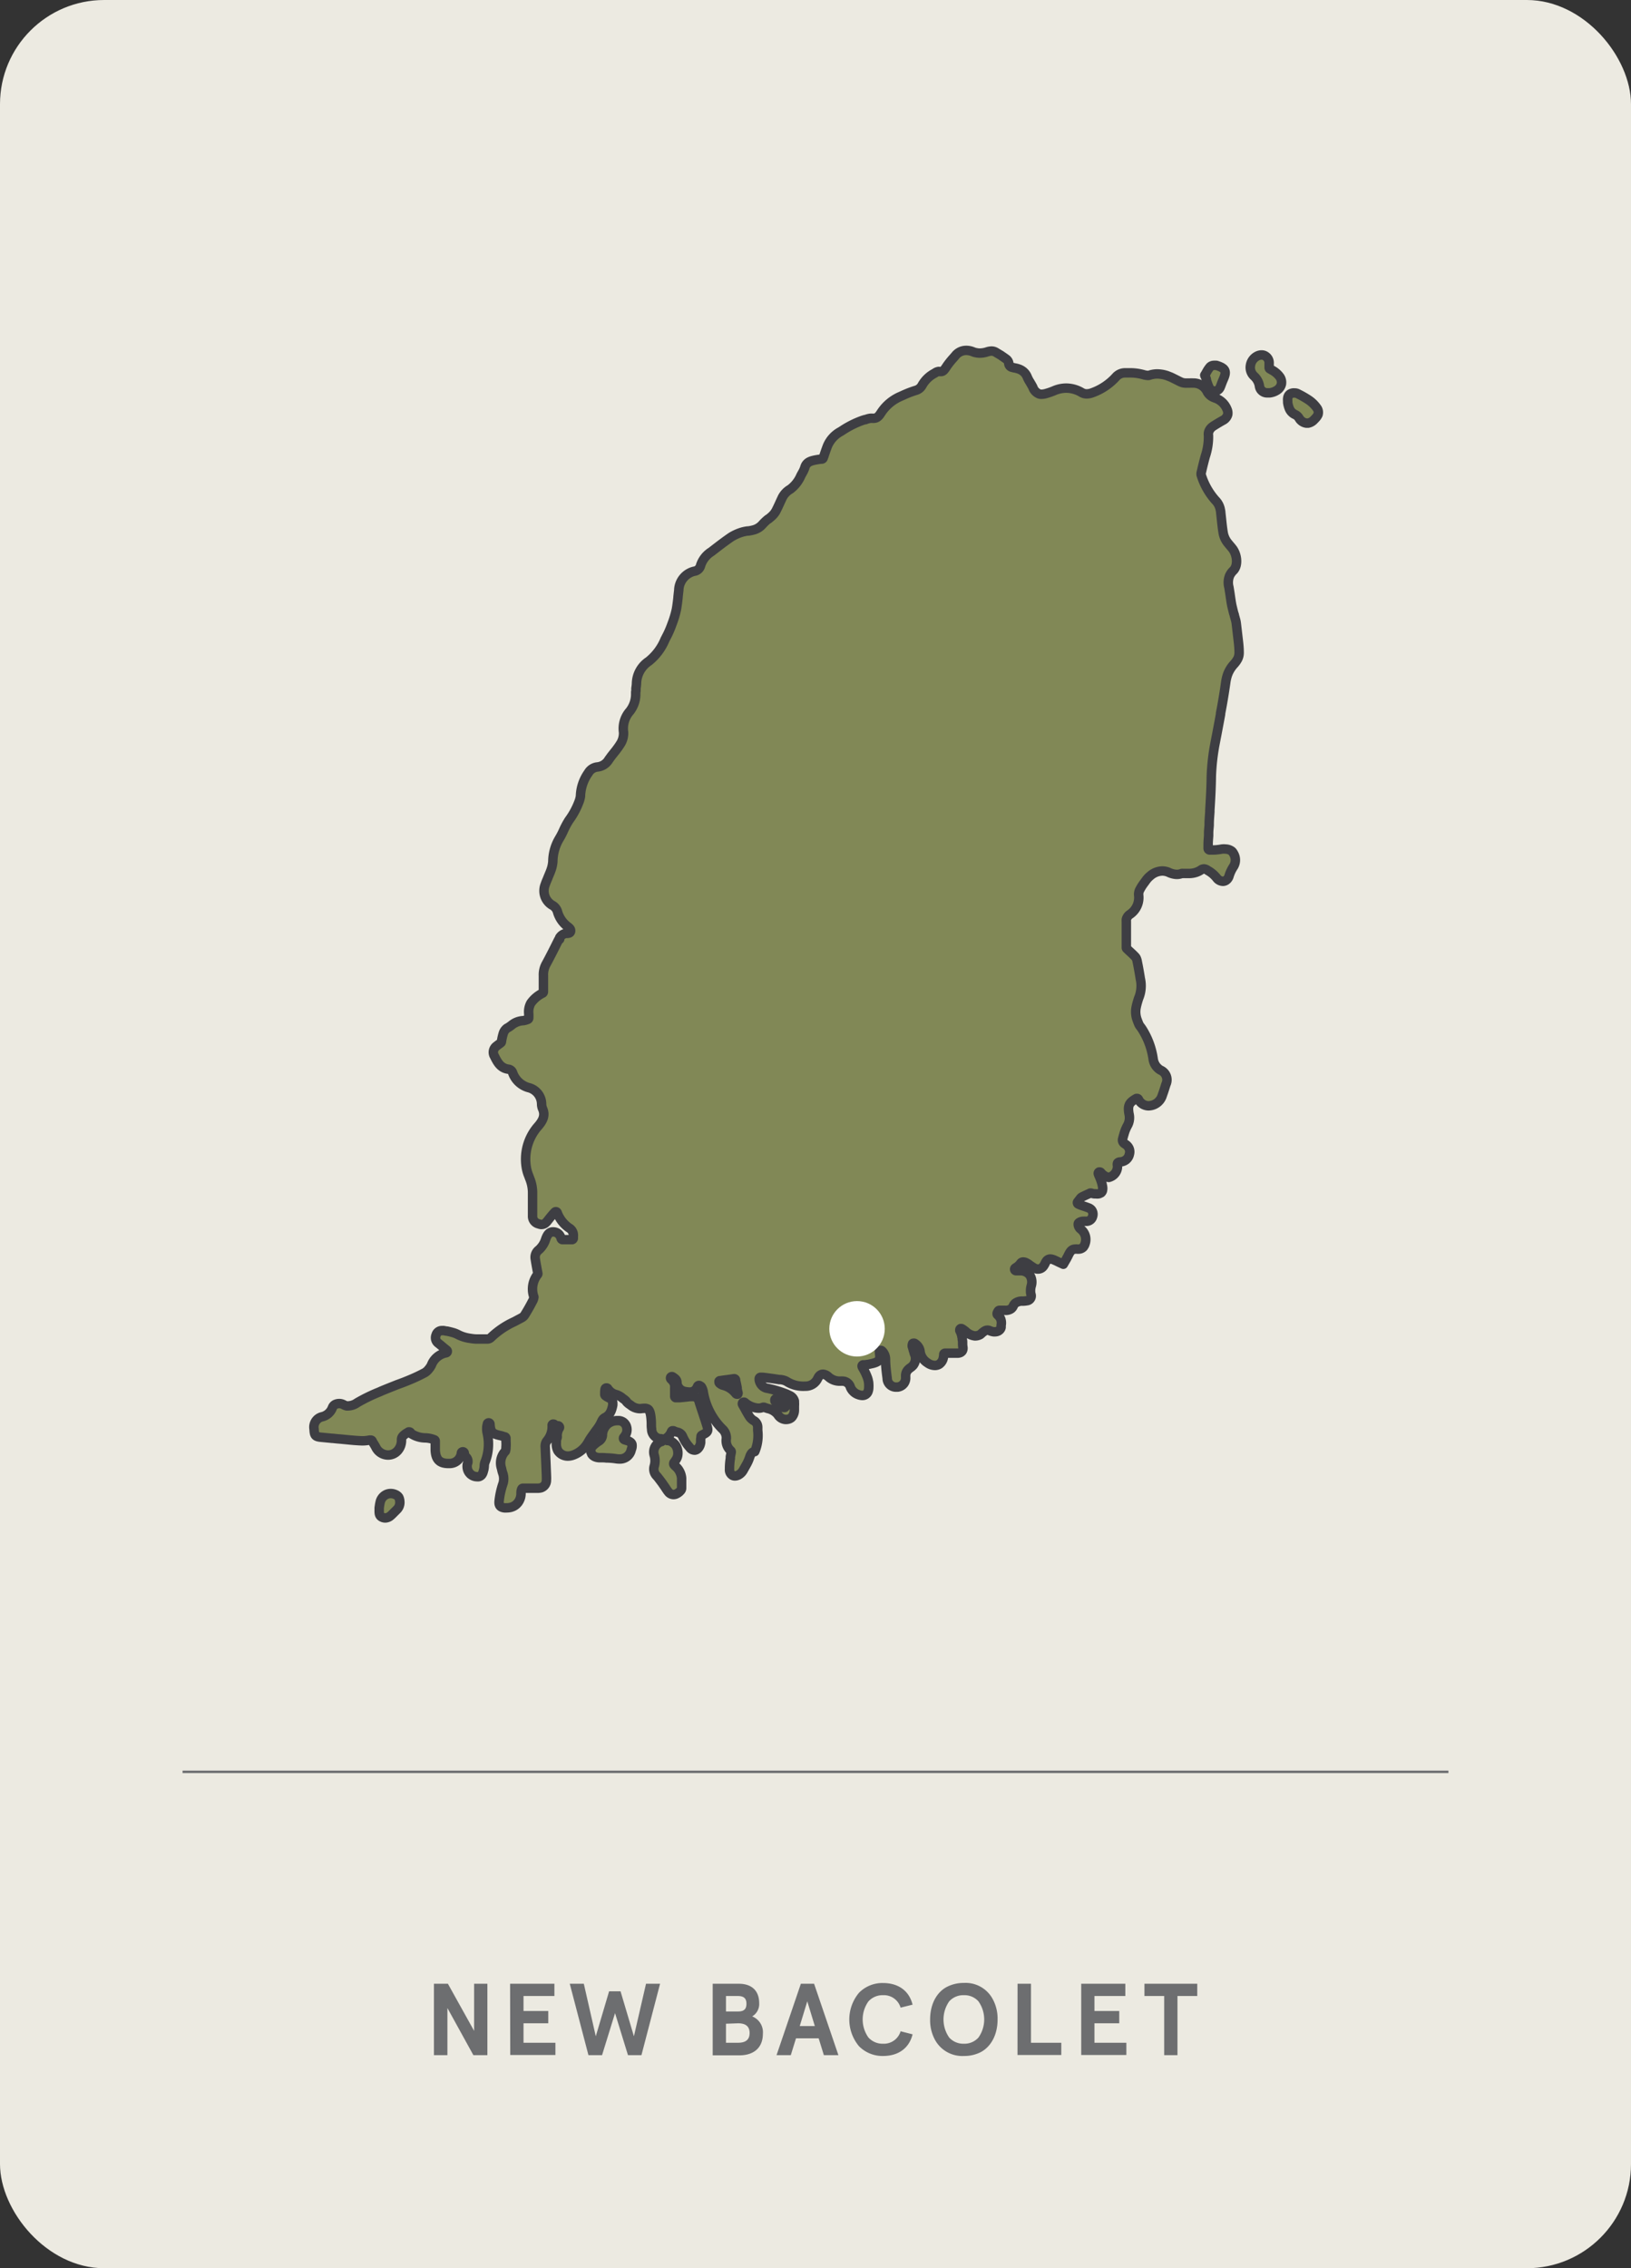 <svg id="Layer_1" data-name="Layer 1" xmlns="http://www.w3.org/2000/svg" width="335.38" height="466.36" viewBox="0 0 335.38 466.36"><rect x="0" y="0" width="335.38" height="466.36" fill="#333333" stroke="none"/><defs><style>.cls-1{fill:#eceae1;}.cls-2{fill:#818856;stroke:#3e3e43;stroke-linecap:round;stroke-linejoin:round;stroke-width:1.94px;}.cls-3{fill:#fff;}.cls-4{fill:none;stroke:#6d6e70;stroke-miterlimit:10;stroke-width:0.5px;}.cls-5{fill:#6d6e70;}</style></defs><title>RR_Cane-Code-page-titles</title><rect class="cls-1" width="335.38" height="466.36" rx="21.42"/><path class="cls-2" d="M129.88,296.8a.8.8,0,0,0-.18-.23,1.89,1.89,0,0,0-.84-.41l-.44-.14a.3.3,0,0,1-.13-.09.23.23,0,0,1-.08-.12.43.43,0,0,1,0-.16.24.24,0,0,1,.07-.13,1.71,1.71,0,0,0,.11-.14.71.71,0,0,0,.1-.14,2.11,2.11,0,0,0,.26-2.12,1.8,1.8,0,0,0-.25-.4,1.72,1.72,0,0,0-.34-.32,1.86,1.86,0,0,0-.87-.31l-.34,0h0a3.14,3.14,0,0,0-2,.69,3.11,3.11,0,0,0-1.07,2.16,1.53,1.53,0,0,1-.72,1.35,7.17,7.17,0,0,0-1.16.9,1.45,1.45,0,0,0-.51,1.32h0l.19.46a1.57,1.57,0,0,0,.75.58,2.41,2.41,0,0,0,.92.16h.3c.35,0,.69,0,1,.05a13.92,13.92,0,0,1,1.94.15,5.18,5.18,0,0,0,.8.07h0a2.38,2.38,0,0,0,2.42-1.93,1.87,1.87,0,0,0,.14-1.1A.94.94,0,0,0,129.88,296.8Z"/><path class="cls-2" d="M82,307.85a1.57,1.57,0,0,0-.56-.5,3.19,3.19,0,0,0-.48-.19,2.89,2.89,0,0,0-.5-.08h0a2.2,2.2,0,0,0-1,.18,2.27,2.27,0,0,0-1.25,1.45,7.82,7.82,0,0,0-.17.84l-.07.5v.07a2.17,2.17,0,0,1,0,.36v.09c0,.61,0,1.15.73,1.43a1.51,1.51,0,0,0,.54.1h0a1.75,1.75,0,0,0,1-.39l.15-.13a3.2,3.2,0,0,0,.26-.24l1-1a2.06,2.06,0,0,0,.39-.57,2.18,2.18,0,0,0,.16-1.19A2.09,2.09,0,0,0,82,307.85Z"/><path class="cls-2" d="M261.58,76.11l-.12-.07-.2-.12h0l-.15-.08a.31.31,0,0,1-.14-.26v-.1c0-.11,0-.24,0-.36l0-.41a1.64,1.64,0,0,0-.72-1.47,1.42,1.42,0,0,0-.85-.26h0a2,2,0,0,0-.81.19,2.62,2.62,0,0,0-1.47,2,2.41,2.41,0,0,0,.74,2.16,3.49,3.49,0,0,1,1.11,2,1.59,1.59,0,0,0,1.7,1.44l.42,0a2.14,2.14,0,0,0,.35-.06,3.29,3.29,0,0,0,1-.39,2.16,2.16,0,0,0,.7-.6,2,2,0,0,0,.36-.77,2,2,0,0,0-.41-1.57A4.75,4.75,0,0,0,261.58,76.11Z"/><path class="cls-2" d="M270.87,84a6.55,6.55,0,0,0-1.76-1.76,19,19,0,0,0-2.1-1.21l-.15-.08a1.34,1.34,0,0,0-.68-.15h0a1.77,1.77,0,0,0-.32,0c-.81.13-1.17.7-1.07,1.67l0,.07a.68.68,0,0,0,0,.15l0,.08a5.19,5.19,0,0,0,.34,1.26,2.33,2.33,0,0,0,1.12,1.18,1.84,1.84,0,0,1,.89.79,2.08,2.08,0,0,0,1.48,1H269a2.25,2.25,0,0,0,1.25-.74l.08-.08.2-.21a2.7,2.7,0,0,0,.49-.72A1.53,1.53,0,0,0,270.87,84Z"/><path class="cls-2" d="M248.06,78l0,.16c.16.46.3.9.48,1.33a1.54,1.54,0,0,0,.91.91.93.93,0,0,0,.31,0h.13a1.22,1.22,0,0,0,.86-.51,1.74,1.74,0,0,0,.18-.33l.15-.38c.13-.35.25-.68.39-1,.38-.86.61-1.47.38-2a1.08,1.08,0,0,0-.11-.18,1.18,1.18,0,0,0-.32-.31l-.21-.14a6.35,6.35,0,0,0-.77-.33l-.31-.1-.14,0a1.32,1.32,0,0,0-.35,0h0a1.15,1.15,0,0,0-.83.33,6.54,6.54,0,0,0-.71,1.06l-.08.14c-.06.12-.13.23-.19.33l-.1.16.06.18C247.9,77.52,248,77.76,248.06,78Z"/><path class="cls-2" d="M254.63,131.74c-.09-.78-.18-1.53-.26-2.24l-.15-1.27a5.26,5.26,0,0,0-.12-.68l-.28-1c0-.16-.09-.32-.14-.49s-.09-.35-.13-.52c-.09-.36-.18-.72-.26-1.08-.14-.7-.23-1.4-.31-1.92l-.06-.42c-.07-.45-.14-.91-.22-1.38a3.81,3.81,0,0,1,.12-2.33,3.49,3.49,0,0,1,.76-1.08c1.11-1.08.79-3.4-.21-4.61l-.24-.3c-.18-.2-.35-.41-.52-.62a4.62,4.62,0,0,1-1.06-2.09c-.18-1-.29-2.1-.4-3.14l-.13-1.2c0-.19-.05-.38-.09-.59a3.67,3.67,0,0,0-1-1.91,14,14,0,0,1-2.92-5.18,1,1,0,0,1,0-.52c.28-1.24.54-2.28.84-3.37a12.72,12.72,0,0,0,.65-4.23,2,2,0,0,1,0-.6,2,2,0,0,1,.36-.79c.06-.08.13-.15.2-.23a3.46,3.46,0,0,1,.54-.41c.36-.23.82-.51,1.31-.8l.51-.29a1.94,1.94,0,0,0,1-1.1,1,1,0,0,0,.06-.33,1.84,1.84,0,0,0-.12-.75c-.05-.13-.11-.27-.18-.41A4,4,0,0,0,250,81.89a5.19,5.19,0,0,1-.57-.23,2.56,2.56,0,0,1-1.16-1.06,3.15,3.15,0,0,0-3-1.84,3.9,3.9,0,0,0-.58,0H244a1,1,0,0,1-.24,0,2.49,2.49,0,0,1-.91-.2c-.23-.1-.47-.22-.72-.35l-1-.5q-.34-.17-.69-.3l-.35-.14a6.63,6.63,0,0,0-2.21-.39h0a5.34,5.34,0,0,0-1.58.29,1.26,1.26,0,0,1-.5,0,2.86,2.86,0,0,1-.61-.12,10.39,10.39,0,0,0-3.15-.39h-.6a2.52,2.52,0,0,0-2,.87,12.06,12.06,0,0,1-5.05,3.3,3.4,3.4,0,0,1-.83.15,2,2,0,0,1-1.16-.29,6.27,6.27,0,0,0-3.17-.89h0a6.37,6.37,0,0,0-2.52.55,13.3,13.3,0,0,1-1.61.56,3.38,3.38,0,0,1-.93.15H214a1.35,1.35,0,0,1-.36-.08,2.27,2.27,0,0,1-1.26-1.37l-.21-.39-.23-.39-.1-.18a6.89,6.89,0,0,1-.59-1.09,2.81,2.81,0,0,0-.92-1.24,3.19,3.19,0,0,0-.7-.4,5.36,5.36,0,0,0-.88-.25,5.39,5.39,0,0,1-.6-.14.87.87,0,0,1-.72-.89,1.36,1.36,0,0,0-.61-.88c-.34-.25-.69-.48-1-.7l-1-.6a1.72,1.72,0,0,0-.91-.28,3.09,3.09,0,0,0-.85.14,5,5,0,0,1-1.6.28,3.55,3.55,0,0,1-.73-.08l-.36-.08-.35-.13a3.53,3.53,0,0,0-1.5-.26h0a2.83,2.83,0,0,0-2.07,1.07c-.16.2-.34.39-.51.59a15.69,15.69,0,0,0-1.26,1.59l-.09.14c-.42.62-.67,1-1.19.95l-.25,0a.45.45,0,0,0-.23,0,1.64,1.64,0,0,0-.67.31l-.16.09a6.23,6.23,0,0,0-2.47,2.41,2.12,2.12,0,0,1-1.37,1.08,21.24,21.24,0,0,0-2.58,1l-.49.22a9,9,0,0,0-4,3.35c-.41.64-.77,1.12-1.48,1.15a1.94,1.94,0,0,1-.33,0,2.16,2.16,0,0,0-.36,0h0a4,4,0,0,0-1.05.28l-.14,0a2,2,0,0,1-.32.1,19.13,19.13,0,0,0-4.25,2.1l-.41.26a6,6,0,0,0-2.71,3c-.23.61-.47,1.27-.7,2l-.17.45a.31.31,0,0,1-.25.2l-.2,0c-.42.06-.89.13-1.33.22-.77.18-1.69.4-2,1.56a5.67,5.67,0,0,1-.51,1.1l-.29.53a6.83,6.83,0,0,1-2.17,2.78,4.19,4.19,0,0,0-1.67,1.76c-.06.13-.12.27-.19.41s-.12.27-.19.41c-.27.6-.54,1.19-.84,1.78a4.13,4.13,0,0,1-.8,1.08c-.26.25-.54.48-.81.7l-.06,0a9.21,9.21,0,0,0-1.2,1.14,3.65,3.65,0,0,1-1.92,1.13,7.54,7.54,0,0,1-1,.19l-.15,0a8,8,0,0,0-1.06.22,9.36,9.36,0,0,0-2.25,1c-1.19.81-2.32,1.67-3.47,2.56l-.61.47a5.24,5.24,0,0,0-2.22,2.81,1.55,1.55,0,0,1-1.33,1.21,4.14,4.14,0,0,0-3.16,3.79.37.37,0,0,1,0,.11c-.06.47-.11.94-.16,1.4,0,0,0,.07,0,.11-.09.8-.19,1.66-.34,2.47a19.87,19.87,0,0,1-.91,3A19.38,19.38,0,0,1,137,131l-.26.5a11.13,11.13,0,0,1-3.35,4.47,5.62,5.62,0,0,0-2.51,4.6,7.91,7.91,0,0,1-.11.95l0,.11c0,.09,0,.2,0,.3s0,.23-.05.35l0,.38a5.7,5.7,0,0,1-1.23,3.6,5.37,5.37,0,0,0-1.27,4.31,4.1,4.1,0,0,1-.71,2.49c-.24.38-.49.73-.76,1.08a.59.59,0,0,1-.08.11l-.17.22-.28.34-.13.17c-.21.26-.42.53-.61.8s-.2.26-.28.38a3.06,3.06,0,0,1-2.33,1.53,2.44,2.44,0,0,0-1.9,1.23,8.68,8.68,0,0,0-1.61,4.8A5.59,5.59,0,0,1,119,165a15.6,15.6,0,0,1-2,3.65,16.52,16.52,0,0,0-1.08,2,15,15,0,0,1-.9,1.75,9.4,9.4,0,0,0-1.34,4.75,6.68,6.68,0,0,1-.41,1.82c-.19.53-.41,1-.63,1.56l-.16.39q-.21.47-.39,1a3.43,3.43,0,0,0,1.42,4.17,2.21,2.21,0,0,1,1.13,1.37,5.75,5.75,0,0,0,2.22,3.15c.45.36.51.6.47.87a.4.4,0,0,1-.13.25.47.47,0,0,1-.12.09,1.25,1.25,0,0,1-.43.09.8.8,0,0,0-.27,0,1.9,1.9,0,0,0-1.31.89.31.31,0,0,1,0,.33.28.28,0,0,1-.21.1l0,0c-.82,1.64-1.67,3.36-2.57,5a4.54,4.54,0,0,0-.55,2.37c0,.69,0,1.39,0,2v1.32a.32.32,0,0,1-.15.27,6.43,6.43,0,0,0-2.43,2.05,3.7,3.7,0,0,0-.44,2.12,8.2,8.2,0,0,1,0,1,.32.32,0,0,1-.21.24l-.18.06a2.81,2.81,0,0,1-.87.2,4.07,4.07,0,0,0-2.36,1l-.12.08a4.46,4.46,0,0,1-.71.45,2.12,2.12,0,0,0-.8,1.15,11.06,11.06,0,0,0-.31,1.34l-.06.36a.3.3,0,0,1-.12.17l-.12.1c-.3.21-.55.4-.79.59a1.57,1.57,0,0,0-.5,1.87l.13.25c.56,1.12,1.19,2.38,2.81,2.61a1.05,1.05,0,0,1,.9.72,4.86,4.86,0,0,0,3.24,3.06,3.51,3.51,0,0,1,2.72,3.38,2.68,2.68,0,0,0,.21,1c.62,1.41,0,2.54-1.14,3.8a10.26,10.26,0,0,0-2.24,8.09,7.73,7.73,0,0,0,.51,1.84l.2.54a7.81,7.81,0,0,1,.6,2.91c0,.7,0,1.48,0,2.35v.49c0,.65,0,1.31,0,2a1.59,1.59,0,0,0,1.27,1.63,1.53,1.53,0,0,0,.49.12h0a1.32,1.32,0,0,0,.89-.3l.2-.18.19-.23.53-.67c.31-.38.63-.77,1-1.15l0,0a.29.29,0,0,1,.49.09,6.59,6.59,0,0,0,2.45,3.15,1.75,1.75,0,0,1,.87,1.75c0,.21,0,.33,0,.4a.32.32,0,0,1-.25.26l-.34,0-.7,0h-.91a.3.3,0,0,1-.25-.13.41.41,0,0,1-.05-.09,2.11,2.11,0,0,0-.22-.55,1.54,1.54,0,0,0-.76-.69,1.66,1.66,0,0,0-.51-.13h0c-1-.1-1.39.67-1.68,1.45a4.91,4.91,0,0,1-1.41,2.23,1.9,1.9,0,0,0-.75,1.84c.1.66.22,1.31.34,2l.19,1a.28.28,0,0,1-.06.25,4.8,4.8,0,0,0-.75,4.59.13.13,0,0,1,0,.06,2.22,2.22,0,0,1-.34.94c-.42.83-.92,1.71-1.52,2.68a1.66,1.66,0,0,1-.63.6l-1.52.81,0,0a17.35,17.35,0,0,0-4.86,3.3,1.08,1.08,0,0,1-.66.27h-.83l-.69,0-.69,0c-.45,0-.89-.06-1.33-.13a8.37,8.37,0,0,1-1.3-.28,7.22,7.22,0,0,1-1.27-.52,5.13,5.13,0,0,0-1.09-.42c-.38-.11-.76-.2-1.14-.28l-.14,0-.51-.1a.84.84,0,0,0-.27,0h0a1.24,1.24,0,0,0-1.32.91,1.4,1.4,0,0,0,.46,1.69c.62.49,1.19,1,1.7,1.39l.06.06a.32.32,0,0,1,.08.31.33.33,0,0,1-.25.21,4,4,0,0,0-3,2.5,3.89,3.89,0,0,1-.57.86,2.82,2.82,0,0,1-.81.73,33.45,33.45,0,0,1-3,1.42c-.85.36-1.72.7-2.58,1-1.1.44-2.23.88-3.37,1.36l-.42.19a34.57,34.57,0,0,0-4.5,2.19,3.4,3.4,0,0,1-1.88.66,1.75,1.75,0,0,1-.32,0,2.61,2.61,0,0,1-.64-.26,2.39,2.39,0,0,0-.37-.15,1.76,1.76,0,0,0-.4-.07h0a2.06,2.06,0,0,0-.78.12,1.2,1.2,0,0,0-.72.71,3,3,0,0,1-2.19,1.9,2.19,2.19,0,0,0-1.59,2.52c.07,1.31.2,1.57,1.56,1.69l2.18.21h.13c.53.06,1,.11,1.58.15l1.12.11c1,.1,2.13.21,3.28.25h0a7.18,7.18,0,0,0,1.54-.15l.16,0,.09,0h0a.31.31,0,0,1,.29.14l.06.1,0,.07c.23.34.48.74.69,1.13a2.85,2.85,0,0,0,2.36,1.63h.36a2.6,2.6,0,0,0,1.29-.45,1.93,1.93,0,0,0,.28-.22,2.76,2.76,0,0,0,.47-.54,3.07,3.07,0,0,0,.48-1.16,3.12,3.12,0,0,0,.06-.74c0-.56.26-.81.75-1.19a4.13,4.13,0,0,1,.38-.25l.33-.2a.42.42,0,0,1,.16,0,.32.32,0,0,1,.3.31l.18.11a5.46,5.46,0,0,0,2.72.81h.13a5.48,5.48,0,0,1,1.82.39.29.29,0,0,1,.17.26c0,.33,0,.67,0,1,0,.14,0,.29,0,.44s0,.28,0,.42c.08,1.87.85,2.7,2.56,2.75h.35a2.43,2.43,0,0,0,2.46-2.12h0v0h.1l-.1,0a.28.28,0,0,1,.08-.2.33.33,0,0,1,.21-.09.32.32,0,0,1,.32.28,1,1,0,0,0,.33.78A1.23,1.23,0,0,1,96.1,301a2.42,2.42,0,0,0,0,.93,2.05,2.05,0,0,0,2,1.69h0a1.42,1.42,0,0,0,.31,0,1.07,1.07,0,0,0,.63-.36,2.14,2.14,0,0,0,.13-.19,2.24,2.24,0,0,0,.24-.67l.06-.18a4.78,4.78,0,0,0,.11-.73v-.06a2.63,2.63,0,0,1,.13-.76,9.91,9.91,0,0,0,.47-1.46,10.17,10.17,0,0,0,0-4.59,4,4,0,0,1-.09-1,3,3,0,0,1,.15-.87l0-.06a.3.3,0,0,1,.26-.15h0a.28.28,0,0,1,.26.28c.1,1.64.46,2,2.25,2.37a5.19,5.19,0,0,1,.73.24l.1,0a.31.31,0,0,1,.2.29,2.64,2.64,0,0,0,0,.28c0,.53.06,1,0,1.52a2.82,2.82,0,0,1-.1.81.16.16,0,0,1-.06.08,3.48,3.48,0,0,0-.75,3.52,7,7,0,0,0,.21.85,3.5,3.5,0,0,1,.12,2.16,16.49,16.49,0,0,0-.82,3.6c-.09.79.05,1.34,1.06,1.48a2.56,2.56,0,0,0,.52,0h0a3,3,0,0,0,1.5-.38,3.19,3.19,0,0,0,.42-.3l.22-.22a1.59,1.59,0,0,0,.2-.24,3.12,3.12,0,0,0,.58-1.84,2,2,0,0,1,0-.25,1.89,1.89,0,0,1,.14-.63.31.31,0,0,1,.2-.17h.09l.78,0c.89,0,1.52,0,2.13,0h0a2.91,2.91,0,0,0,.77-.09,1.6,1.6,0,0,0,1.11-1.57,5.91,5.91,0,0,0,0-.84v-.11c-.07-1.92-.16-3.86-.24-5.79a2.29,2.29,0,0,1,.06-.77,1.75,1.75,0,0,1,.12-.32,2.31,2.31,0,0,1,.19-.28,4.5,4.5,0,0,0,1.05-3,.17.17,0,0,0,0-.08v-.05a.31.31,0,0,1,0-.13.34.34,0,0,1,.14-.15.51.51,0,0,1,.17,0,.26.26,0,0,1,.15.07,1.25,1.25,0,0,0,.75.27.32.32,0,0,1,.26.17.29.29,0,0,1,0,.3,2.92,2.92,0,0,0-.43,1.78.15.15,0,0,1,0,.07.58.58,0,0,1-.05.17l0,.06a1.35,1.35,0,0,0-.13.59,1,1,0,0,1,0,.18,1,1,0,0,0,0,.17,3.06,3.06,0,0,0,.32,1.64,2.43,2.43,0,0,0,2.24,1.09h0a3.33,3.33,0,0,0,.94-.21,5.72,5.72,0,0,0,2.9-2.4c.11-.17.21-.35.31-.53s.09-.16.14-.24l.26-.4.23-.32.47-.66c.14-.2.29-.41.45-.62a8.17,8.17,0,0,0,1-1.62,2.34,2.34,0,0,1,.33-.58l.09-.1a1.44,1.44,0,0,1,.32-.23,2.5,2.5,0,0,0,1-.87,3.77,3.77,0,0,0,.34-.7,6.65,6.65,0,0,0,.26-1,1.22,1.22,0,0,0,0-.26,1.15,1.15,0,0,0-.57-1.12l-.22-.11a5.05,5.05,0,0,1-.45-.25l-.25-.17a.46.46,0,0,1-.15-.22.28.28,0,0,1,0-.09l0-.25c0-.27,0-.52.06-.78a.3.3,0,0,1,.23-.27h.1a.31.31,0,0,1,.23.14,2.85,2.85,0,0,0,1.8,1.25,3.87,3.87,0,0,1,1.31.78l.29.2.07.06a2.77,2.77,0,0,1,.36.34l0,.05a3,3,0,0,0,.52.48l.16.11.15.1a3.09,3.09,0,0,0,1.8.74h0l.33,0a5.34,5.34,0,0,1,.73-.06,1.29,1.29,0,0,1,.76.18c.27.2.43.6.55,1.34a14.1,14.1,0,0,1,.12,1.47v.16c0,.38,0,.74.06,1.1a2,2,0,0,0,1.67,2l.27,0a.3.3,0,0,1,.27.25.32.32,0,0,1-.16.33l-.07,0a2.28,2.28,0,0,0-1.44,2.82,4.08,4.08,0,0,1,0,2.25,2,2,0,0,0,.57,2.07c.37.45.71.92,1.06,1.38l.69,1a1.82,1.82,0,0,0,.15.23l.06.09a5.75,5.75,0,0,0,.41.56,1.34,1.34,0,0,0,1,.5h0a1.39,1.39,0,0,0,.65-.16,2.56,2.56,0,0,0,.89-.72.77.77,0,0,0,.15-.43v-1q0-.41,0-.81a2.48,2.48,0,0,0,0-.27,3.7,3.7,0,0,0-.83-2,4.91,4.91,0,0,0-.46-.45l-.13-.13-.13-.15a.22.22,0,0,1-.05-.08.32.32,0,0,1,0-.27l0,0v0l0-.05c.09-.13.19-.26.28-.4a4.94,4.94,0,0,0,.27-.42,2.19,2.19,0,0,0,.26-.77,2.88,2.88,0,0,0,0-.83,2.79,2.79,0,0,0-.23-.81,2.15,2.15,0,0,0-.45-.66l-.17-.16a3.49,3.49,0,0,0-.35-.26l-.18-.1a2.26,2.26,0,0,0-.56-.17h-.19a.33.33,0,0,1-.29-.23.32.32,0,0,1,.06-.27.27.27,0,0,1,.08-.07l.24-.18a2.86,2.86,0,0,0,.61-.8l.14-.27a.17.17,0,0,1,0-.05.34.34,0,0,1,.08-.09.17.17,0,0,1,.1-.06l.11,0a.53.53,0,0,1,.12,0,4.38,4.38,0,0,0,.78.29,1.48,1.48,0,0,1,1.14,1,8.43,8.43,0,0,0,1.29,2l.1.11a1.26,1.26,0,0,0,1.08.59h0a1,1,0,0,0,.53-.23,1.65,1.65,0,0,0,.43-.55,1.81,1.81,0,0,0,.18-.49l.06-.27c0-.09,0-.18,0-.27v-.06l0-.22c0-.22.05-.43.07-.64v-.09a.29.29,0,0,1,.13-.23,1.71,1.71,0,0,1,.23-.13c1-.5,1.22-.7.85-1.86-.18-.59-.37-1.19-.57-1.77l-.35-1.07c-.23-.69-.47-1.39-.68-2.09a1.34,1.34,0,0,0-1-1.05l-.25,0h0a1.34,1.34,0,0,0-.28,0l-.36,0c-.71.09-1.42.17-2.12.23l-.34,0h-.38l-.11,0a.3.3,0,0,1-.18-.28v-.53c0-.4,0-.77,0-1.15a3.16,3.16,0,0,0,0-.44.29.29,0,0,1,.24-.31h-.07a.31.31,0,0,1-.26-.16l0,0a1.12,1.12,0,0,0-.11-.25,2.26,2.26,0,0,0-.55-.67l-.07-.09a.33.33,0,0,1,0-.33.35.35,0,0,1,.19-.12.27.27,0,0,1,.21.05c.52.33.86.58.89,1.15,0,0,0,.07,0,.09a.3.3,0,0,1-.22.35.32.32,0,0,1,.34.19,2,2,0,0,0,1.52,1.23,4.91,4.91,0,0,0,.92.11h0a1.59,1.59,0,0,0,1.38-.64,1,1,0,0,0,.12-.17l.11-.21.05-.07,0-.05A.32.32,0,0,1,144,285a.31.31,0,0,1,.23.15,3,3,0,0,1,.36.89,13.92,13.92,0,0,0,3.9,7.72,2.53,2.53,0,0,1,.87,2,2.73,2.73,0,0,0,.89,2.5.33.33,0,0,1,.11.31l0,.06q-.1.47-.18.9l0,.32a13.19,13.19,0,0,0-.17,2.23,1.31,1.31,0,0,0,.64,1.27,1,1,0,0,0,.5.11h0a1.72,1.72,0,0,0,.93-.34l.22-.17a2.24,2.24,0,0,0,.43-.5.41.41,0,0,0,.07-.11l.11-.19c.07-.13.14-.26.22-.39.17-.31.37-.65.55-1a8.69,8.69,0,0,0,.48-1.17c.27-.84.59-1,.85-1.13l.09,0,.1,0,.08-.18a8.62,8.62,0,0,0,.53-4.19l0-.46a1.79,1.79,0,0,0,0-.24,1.55,1.55,0,0,0-.86-1.33,2.76,2.76,0,0,1-.89-.88c-.17-.28-.34-.56-.5-.84-.27-.48-.54-1-.79-1.41a.45.45,0,0,1-.05-.1l-.06-.12a.31.31,0,0,1,0-.19.34.34,0,0,1,.11-.17.31.31,0,0,1,.19-.06.3.3,0,0,1,.18.06,4.64,4.64,0,0,0,2.6,1.16,2.81,2.81,0,0,0,.57,0,3,3,0,0,0,.6-.17.2.2,0,0,1,.11,0l.11,0c.23.09.48.17.72.25h0a3.65,3.65,0,0,1,2.09,1.26,2,2,0,0,0,1.55,1h0a2.21,2.21,0,0,0,.62-.06,1.48,1.48,0,0,0,.51-.23,1.06,1.06,0,0,0,.2-.17,2.26,2.26,0,0,0,.53-1.48v-.14c0-.25,0-.47,0-.68a5.06,5.06,0,0,0,0-.8c0-.08,0-.15,0-.22a1.7,1.7,0,0,0-1-1.15,8,8,0,0,0-.94-.42l-.37-.14a24.42,24.42,0,0,0-3.16-.9,2,2,0,0,1-1.55-1.09,2,2,0,0,1-.21-.64l0-.2a.29.29,0,0,1,.07-.25.27.27,0,0,1,.24-.1c.27,0,.53,0,.79.05.8.1,1.86.23,3,.42l.23,0a3.28,3.28,0,0,1,1.28.36,6.33,6.33,0,0,0,3.83,1h0a2.72,2.72,0,0,0,2.57-1.57l.12-.22a2,2,0,0,1,.24-.34l.13-.11a.6.6,0,0,1,.13-.09l.16-.08a1.13,1.13,0,0,1,.38-.05,1.9,1.9,0,0,1,1.06.53,3.44,3.44,0,0,0,2.17.89h.33a2.36,2.36,0,0,1,.37,0,1.69,1.69,0,0,1,1.65,1.26,2.71,2.71,0,0,0,1.7,1.54,2.63,2.63,0,0,0,.69.14,1.22,1.22,0,0,0,1.27-.92,2,2,0,0,0,.1-.48,6.49,6.49,0,0,0,0-1.08c0-.18-.05-.36-.08-.53s-.08-.34-.13-.51a11.74,11.74,0,0,0-1-2.12l-.06-.11a1.07,1.07,0,0,1-.07-.15.33.33,0,0,1,0-.26.31.31,0,0,1,.23-.14l.13,0,.15,0c.15,0,.3,0,.44-.06.29,0,.56-.08.83-.14l.41-.09c1.42-.38,1.56-.8,1.37-2.15,0,0,0-.06,0-.1a.13.13,0,0,0,0-.06.31.31,0,0,1,0-.19.33.33,0,0,1,.32-.17.32.32,0,0,1,.17.09l.07.06a2.41,2.41,0,0,1,.68,1.66c0,1.15.14,2.4.34,3.92a1.82,1.82,0,0,0,2,1.81h0l.19,0a2,2,0,0,0,.86-.35,1.73,1.73,0,0,0,.28-.26,1.29,1.29,0,0,0,.22-.3,1.9,1.9,0,0,0,.25-1.1c0-.12,0-.22,0-.33a1.76,1.76,0,0,1,.5-1.24,2.83,2.83,0,0,1,.48-.4,3.32,3.32,0,0,0,.55-.48,2.24,2.24,0,0,0,.26-2.4c-.08-.29-.15-.54-.23-.79l-.14-.52a.82.82,0,0,1,0-.7l0-.05a.25.25,0,0,1,.16-.1H188a.23.23,0,0,1,.12.06,2.29,2.29,0,0,1,1.1,1.81,3.28,3.28,0,0,0,1.51,2.18,2.64,2.64,0,0,0,1.43.52h0a1.6,1.6,0,0,0,.54-.06,1.25,1.25,0,0,0,.25-.09,1.19,1.19,0,0,0,.22-.12A2.13,2.13,0,0,0,194,279a1.55,1.55,0,0,0,.06-.31v-.06l0-.13a.28.28,0,0,1,.3-.28h2.51a1.42,1.42,0,0,0,.6-.12,1,1,0,0,0,.32-.24l.06-.07A1.11,1.11,0,0,0,198,277a5.9,5.9,0,0,1-.06-.59l0-.23v-.07c0-.19,0-.4-.05-.61s0-.42-.09-.64a3.9,3.9,0,0,0-.43-1.27.17.17,0,0,1,0-.1.3.3,0,0,1,.08-.27.24.24,0,0,1,.09-.06l.09,0a.3.3,0,0,1,.19.05,6.41,6.41,0,0,1,.76.54,3.24,3.24,0,0,0,1.88.92h0a2.15,2.15,0,0,0,1.11-.28A4.38,4.38,0,0,0,202,274l.25-.18a1.75,1.75,0,0,1,.32-.21,1,1,0,0,1,.45-.12,1,1,0,0,1,.46.09,3.2,3.2,0,0,0,.82.24,1.47,1.47,0,0,0,.36,0h0a1.44,1.44,0,0,0,.63-.17,1.18,1.18,0,0,0,.25-.19.49.49,0,0,0,.12-.13.92.92,0,0,0,.2-.45l0-.14,0-.11s0-.09,0-.13a2.31,2.31,0,0,0-.13-1.41,2.18,2.18,0,0,0-.32-.47l-.07-.08-.14-.15a.29.29,0,0,1-.16-.31.31.31,0,0,1,0-.08,1.85,1.85,0,0,1,.22-.44.3.3,0,0,1,.26-.15h1.18a1.85,1.85,0,0,0,1.23-.33,1.44,1.44,0,0,0,.43-.57,1.49,1.49,0,0,1,.42-.57,2.36,2.36,0,0,1,1.53-.42,4.63,4.63,0,0,0,.81-.08,1,1,0,0,0,.86-1.37,2.63,2.63,0,0,1-.06-.39,3.88,3.88,0,0,1,.12-1.26,2.62,2.62,0,0,0-.29-2.26.48.48,0,0,1-.08-.1,2.46,2.46,0,0,0-1.91-.79h-.81a.31.31,0,0,1-.25-.5l.08-.07.11-.07.13-.08a3.17,3.17,0,0,0,.87-.84.62.62,0,0,1,.52-.24,1.45,1.45,0,0,1,.6.16,4.19,4.19,0,0,1,.72.46,3.53,3.53,0,0,0,.34.24l.13.09.16.1a2.2,2.2,0,0,0,.88.4,2.18,2.18,0,0,0,.35,0h0a1.38,1.38,0,0,0,1-.62,3.66,3.66,0,0,0,.33-.57,2.13,2.13,0,0,1,.29-.5,1,1,0,0,1,.82-.37,2.14,2.14,0,0,1,.56.13,11.42,11.42,0,0,1,1.06.49l1,.46h0l.19-.33.28-.48a2,2,0,0,0,.14-.25,1.4,1.4,0,0,0,.1-.16c0-.09.09-.17.13-.26l.07-.13c.45-.95.75-1.5,1.55-1.51a1.67,1.67,0,0,1,.38,0,1.51,1.51,0,0,0,.3,0,1.29,1.29,0,0,0,.79-.26l.15-.12a1.46,1.46,0,0,0,.17-.24,1.76,1.76,0,0,0,.22-.48,2.67,2.67,0,0,0-.89-3,1.38,1.38,0,0,1-.51-.84.89.89,0,0,1,0-.28.35.35,0,0,1,.13-.2l.09-.06a1.58,1.58,0,0,1,.89-.24,2.71,2.71,0,0,1,.4,0h.26a1.3,1.3,0,0,0,1.18-1,1.43,1.43,0,0,0-.13-1.2,1.14,1.14,0,0,0-.27-.31,1.49,1.49,0,0,0-.39-.23l-.51-.19-.5-.17c-.3-.1-.6-.2-.88-.31l-.29-.14a.3.3,0,0,1-.15-.21.28.28,0,0,1,0-.13.24.24,0,0,1,.06-.11l.61-.79a1.21,1.21,0,0,1,.37-.26c.4-.2.81-.39,1.26-.59l.31-.15a.2.2,0,0,1,.11,0h.11a3,3,0,0,0,.66.15l.33,0h0a1.83,1.83,0,0,0,.52,0,1.12,1.12,0,0,0,.47-.21l.05,0,0,0,.07-.07a1,1,0,0,0,.2-.32,2.16,2.16,0,0,0,0-1.07,5,5,0,0,0-.12-.53,11,11,0,0,0-.54-1.46,3,3,0,0,1-.18-.47.3.3,0,0,1,.07-.29.31.31,0,0,1,.09-.07l.1,0a.31.31,0,0,1,.27.11,2.75,2.75,0,0,0,1.55,1l.12,0h0l.14-.05a2.33,2.33,0,0,0,1.6-2,2.84,2.84,0,0,0,0-.41.82.82,0,0,1,0-.43.24.24,0,0,1,.07-.12.78.78,0,0,1,.5-.17,2.16,2.16,0,0,0,1.24-.48,2,2,0,0,0,.65-1.12,1.75,1.75,0,0,0-.43-1.71,1.7,1.7,0,0,0-.24-.22l-.29-.2a1,1,0,0,1-.41-.46.93.93,0,0,1,0-.62l.09-.34c.05-.2.11-.39.17-.59a8,8,0,0,1,.67-1.67,3.34,3.34,0,0,0,.37-2.43,6.26,6.26,0,0,1-.11-.87c-.06-1.11.37-1.65,1.61-2.34a.2.2,0,0,1,.11,0,.29.29,0,0,1,.29.13.54.54,0,0,1,.06.11,2.33,2.33,0,0,0,1.82,1.26,1.6,1.6,0,0,0,.43,0,3,3,0,0,0,2.53-1.88l.35-1c.16-.48.33-1,.48-1.5a2.16,2.16,0,0,0-1.11-2.95,3.19,3.19,0,0,1-1-.94,3.24,3.24,0,0,1-.5-1.3,15.52,15.52,0,0,0-2.32-6.26l-.3-.42a2.33,2.33,0,0,1-.35-.56c-.09-.22-.19-.46-.28-.72a4.77,4.77,0,0,1-.28-2.59c.09-.43.18-.83.3-1.22a11.1,11.1,0,0,1,.37-1.11,6.64,6.64,0,0,0,.21-3.69c-.18-1.16-.39-2.33-.62-3.46a2.81,2.81,0,0,0-.19-.67,1.2,1.2,0,0,0-.22-.35c-.4-.43-.85-.84-1.32-1.27l-.42-.4a.29.29,0,0,1-.1-.23v-1.23c0-1.34,0-2.73,0-4.14a3,3,0,0,1,0-.44,1.75,1.75,0,0,1,.7-1,4.17,4.17,0,0,0,1.84-3.94,2,2,0,0,1,.25-1.2,9.66,9.66,0,0,1,.94-1.45l.28-.39a5.54,5.54,0,0,1,.66-.76l.24-.2a3.86,3.86,0,0,1,2.52-1,3.58,3.58,0,0,1,.86.13,3.3,3.3,0,0,1,.37.13h0a4.31,4.31,0,0,0,1.63.44h0a2.7,2.7,0,0,0,1.09-.19.76.76,0,0,1,.25,0,3.57,3.57,0,0,1,.42,0H244l.43,0h0a4.62,4.62,0,0,0,1.52-.23,4,4,0,0,0,1-.49,1.07,1.07,0,0,1,.63-.22,1.33,1.33,0,0,1,.67.25l.14.09a6,6,0,0,1,1.83,1.57,1.65,1.65,0,0,0,1.3.64h0a1.21,1.21,0,0,0,.74-.32,1.65,1.65,0,0,0,.47-.77,7.25,7.25,0,0,1,.89-1.9,2.55,2.55,0,0,0,0-2.77,1.37,1.37,0,0,0-.35-.45,2.23,2.23,0,0,0-1.23-.42,3.61,3.61,0,0,0-.79,0,10.57,10.57,0,0,1-1.66.19h-.88a.33.33,0,0,1-.28-.27,3.21,3.21,0,0,1,0-.36c0-.16,0-.35,0-.59,0-.57.06-1.13.1-1.71l0-.59h0c0-.52.08-1.05.11-1.58v-.25c0-.84.09-1.68.14-2.52l0-.3c.14-2.26.27-4.59.3-6.89a43.53,43.53,0,0,1,.82-7.11l.18-.95c.12-.59.23-1.19.34-1.78.19-1,.38-2,.56-3a.45.45,0,0,0,0-.11v-.06c.11-.59.22-1.16.32-1.72.3-1.68.55-3.25.76-4.76a8.23,8.23,0,0,1,.36-1.5,6.36,6.36,0,0,1,1.27-2.1l.06-.07a5,5,0,0,0,.75-1.05,2.8,2.8,0,0,0,.3-1.36C254.8,133.31,254.72,132.51,254.63,131.74ZM151.69,286.65a.35.35,0,0,1-.14,0,.3.3,0,0,1-.24-.12,5.26,5.26,0,0,0-.85-.85,4.82,4.82,0,0,0-1-.6,5.65,5.65,0,0,0-.76-.26,1.77,1.77,0,0,1-.76-.44.32.32,0,0,1-.09-.23.24.24,0,0,1,0-.08l0-.08a.35.35,0,0,1,.13-.11l.08,0,.7-.11,1.42-.19.74-.11a.31.31,0,0,1,.34.24l0,.13c.11.46.22.95.32,1.5l0,.18a6.39,6.39,0,0,0,.15.76A.34.34,0,0,1,151.69,286.65Zm9.85,2.46a.3.3,0,0,1-.19.28.27.27,0,0,1-.12,0l-.06,0a.27.27,0,0,1-.16-.08,5.88,5.88,0,0,0-1.14-.93l-.42-.24-.1-.07a.31.31,0,0,1,0-.1.28.28,0,0,1,0-.22.33.33,0,0,1,.27-.19l.11,0c.37.13.72.28,1.09.44l.23.1h0l.31.13a.3.3,0,0,1,.18.25C161.53,288.73,161.54,288.92,161.54,289.11Z"/><circle class="cls-3" cx="176.23" cy="273.21" r="5.7"/><line class="cls-4" x1="37.54" y1="364.3" x2="297.84" y2="364.3"/><path class="cls-5" d="M97.49,407.87h2.73v14.68H97.34L92,412.86v9.69H89.23V407.87H92.1l5.39,9.69Z"/><path class="cls-5" d="M104.89,407.87H114v2.52h-6.35v3.08h5.09V416h-5.09v4h6.56v2.52h-9.29Z"/><path class="cls-5" d="M132.84,407.87h2.89l-3.83,14.68h-2.77l-2.66-8.64-2.67,8.64H121l-3.84-14.68h2.89l2.46,10.8,2.74-9.25h2.35l2.75,9.25Z"/><path class="cls-5" d="M146.55,407.87h5.37c2.58,0,4.19,1.36,4.19,4a2.94,2.94,0,0,1-1.44,2.71,3.51,3.51,0,0,1,2.2,3.58c0,2.83-1.83,4.43-4.85,4.43h-5.47Zm2.73,2.52v3.18h2.49c1.16,0,1.72-.44,1.72-1.59s-.59-1.59-1.78-1.59Zm0,5.7V420h2.49c1.58,0,2.37-.65,2.37-2s-.79-2-2.37-2Z"/><path class="cls-5" d="M169.41,422.55l-1.07-3.46h-4.66l-1.07,3.46h-2.93l5-14.68h2.72l5,14.68ZM166,411.48l-1.55,5.09h3.1Z"/><path class="cls-5" d="M185.19,412.78a3.59,3.59,0,0,0-3.62-2.56,3.92,3.92,0,0,0-3,1.28,6.42,6.42,0,0,0,0,7.42,3.92,3.92,0,0,0,3,1.28,3.59,3.59,0,0,0,3.62-2.56l2.46.63c-.69,2.83-2.9,4.45-6.08,4.45a6.77,6.77,0,0,1-4.93-2,8.56,8.56,0,0,1,0-11,6.73,6.73,0,0,1,4.93-2c3.18,0,5.39,1.62,6.08,4.45Z"/><path class="cls-5" d="M198.19,407.7a6.32,6.32,0,0,1,5.94,3.32,8.4,8.4,0,0,1,1,4.19c0,3.27-1.44,5.66-3.48,6.73a7.47,7.47,0,0,1-3.44.78,6.39,6.39,0,0,1-5.95-3.32,8.4,8.4,0,0,1-1-4.19c0-3.27,1.45-5.68,3.48-6.71A7.48,7.48,0,0,1,198.19,407.7Zm0,2.52a3.91,3.91,0,0,0-3,1.26,6.49,6.49,0,0,0,0,7.46,3.91,3.91,0,0,0,3,1.26,3.86,3.86,0,0,0,3-1.26,6.44,6.44,0,0,0,0-7.46A3.86,3.86,0,0,0,198.19,410.22Z"/><path class="cls-5" d="M209.24,407.87H212V420h6.23v2.52h-9Z"/><path class="cls-5" d="M222.33,407.87h9.07v2.52h-6.35v3.08h5.1V416h-5.1v4h6.56v2.52h-9.28Z"/><path class="cls-5" d="M235.33,410.39v-2.52h10.86v2.52h-4.07v12.16h-2.73V410.39Z"/></svg>